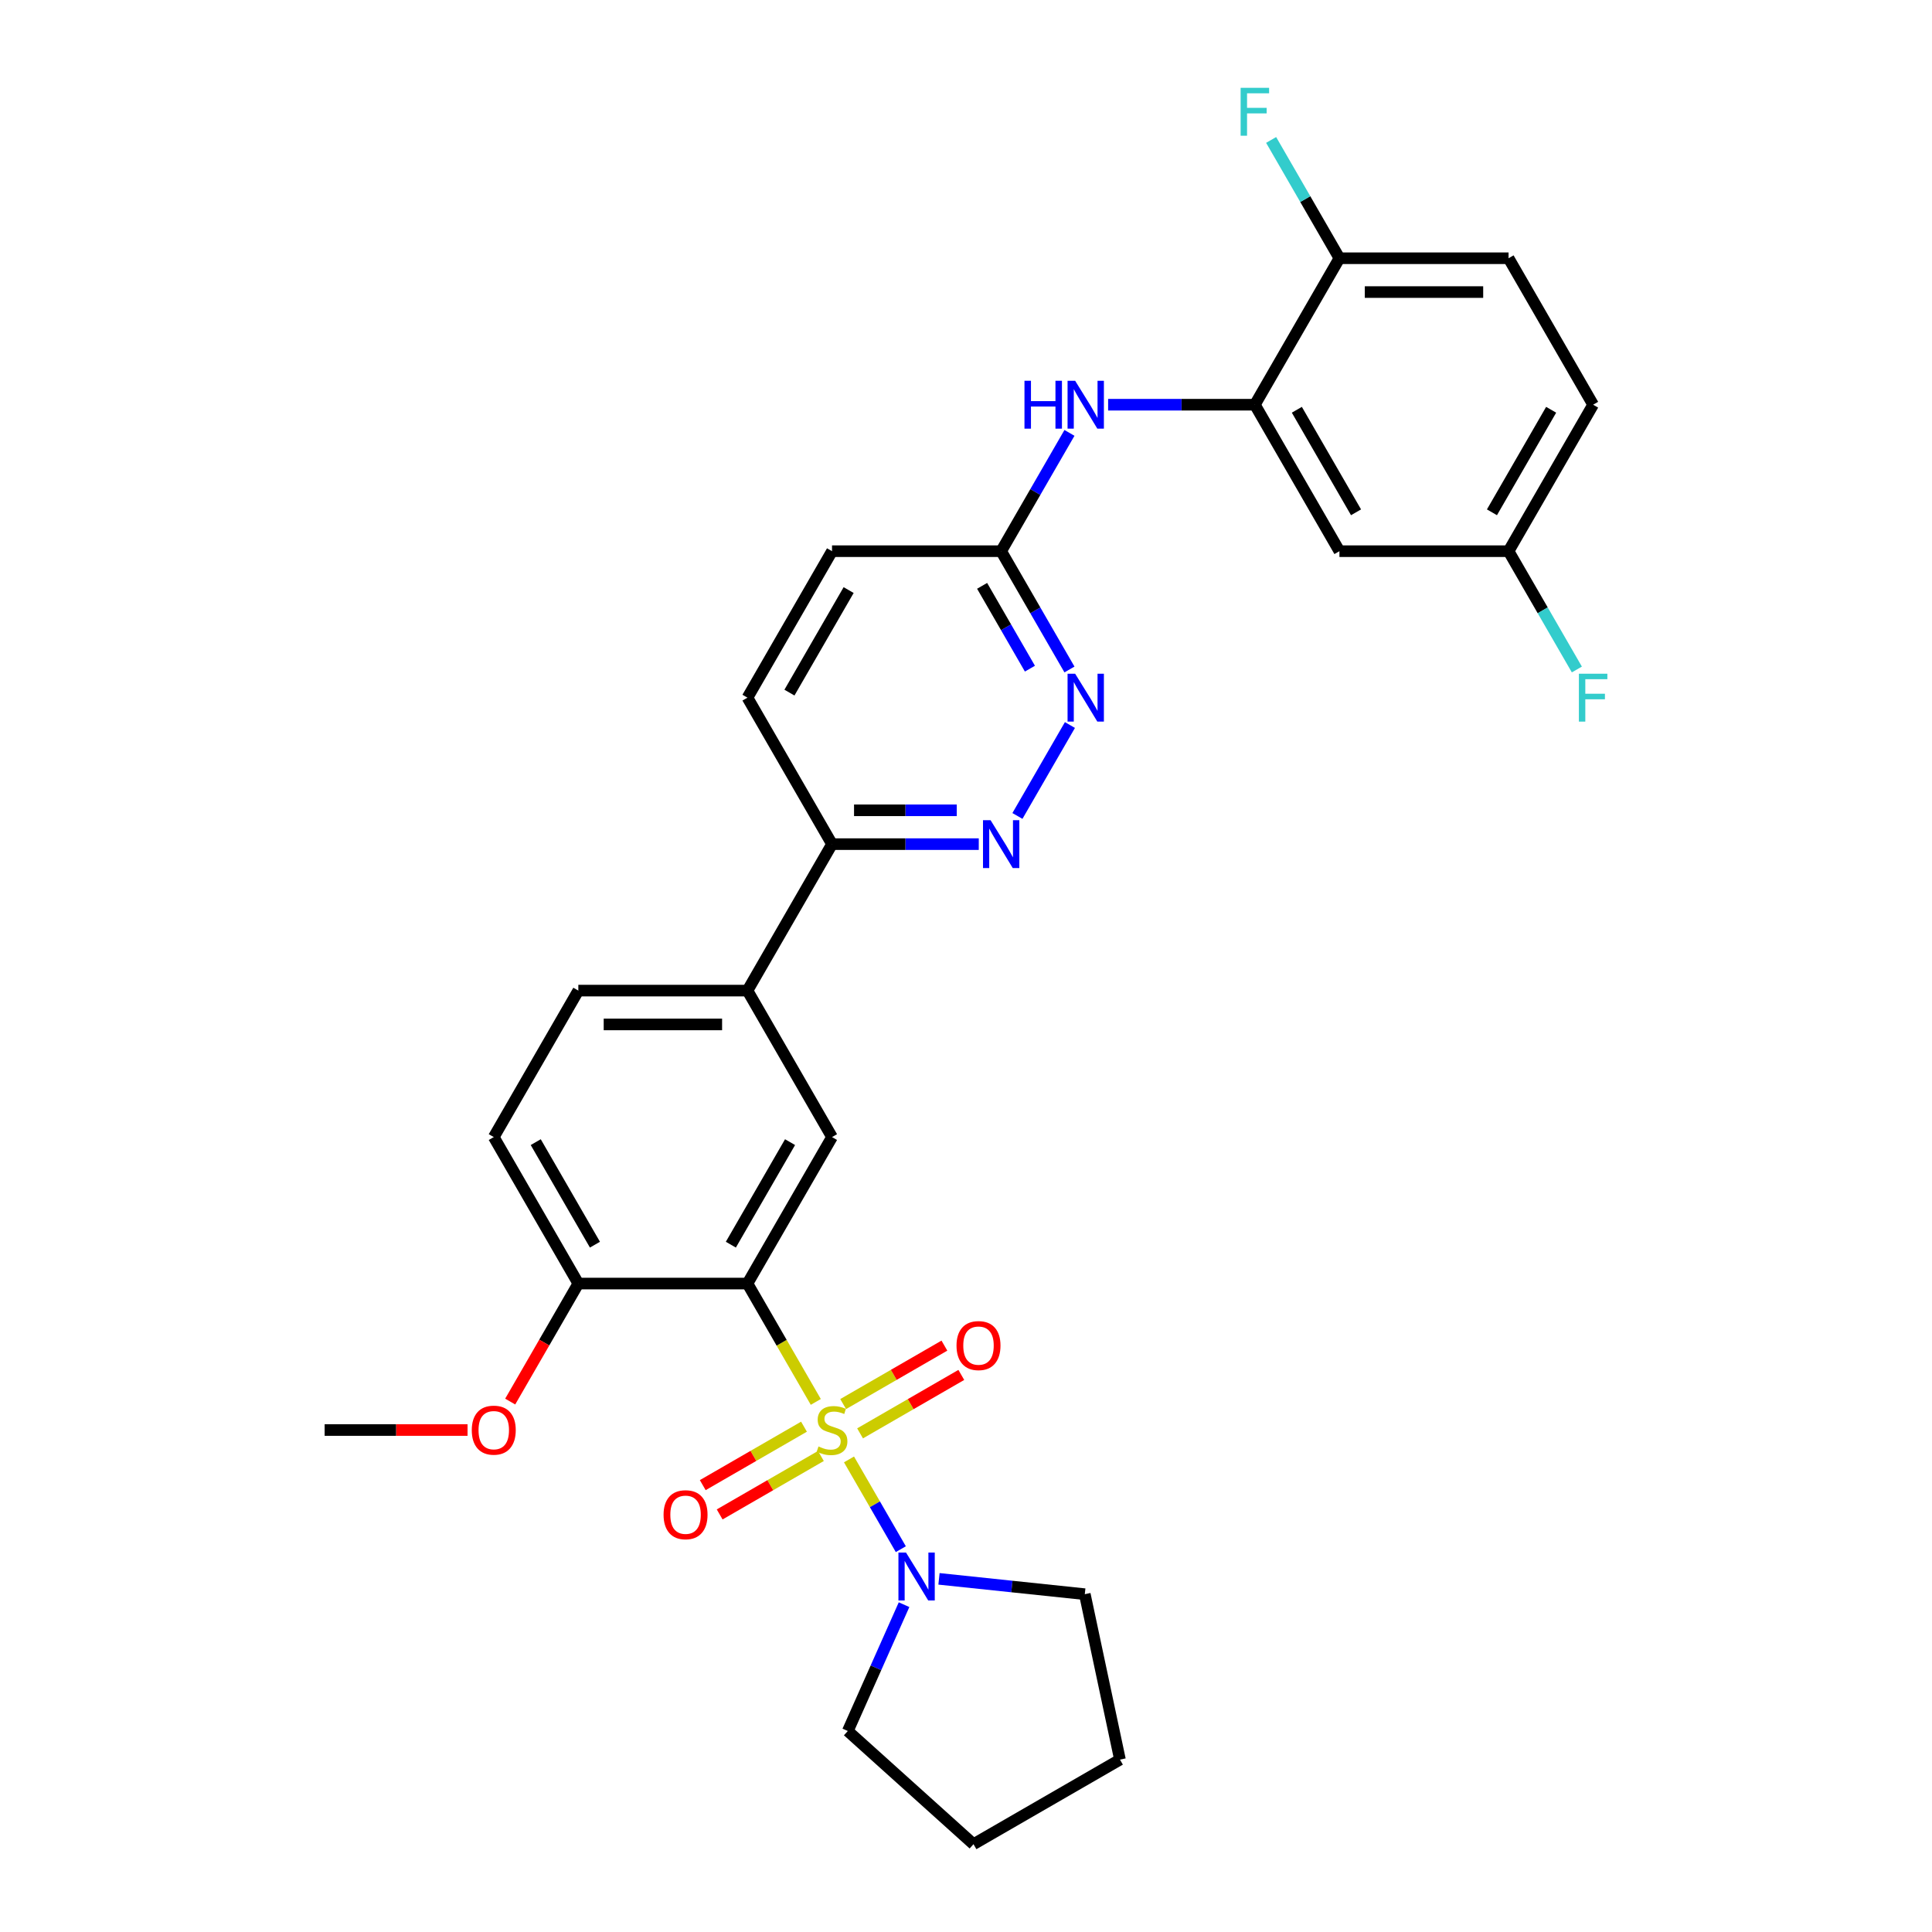 <?xml version='1.0' encoding='iso-8859-1'?>
<svg version='1.1' baseProfile='full'
              xmlns='http://www.w3.org/2000/svg'
                      xmlns:rdkit='http://www.rdkit.org/xml'
                      xmlns:xlink='http://www.w3.org/1999/xlink'
                  xml:space='preserve'
width='1000px' height='1000px' viewBox='0 0 1000 1000'>
<!-- END OF HEADER -->
<rect style='opacity:1.0;fill:#FFFFFF;stroke:none' width='1000' height='1000' x='0' y='0'> </rect>
<path class='bond-0' d='M 422.257,725.63 L 404.572,694.997' style='fill:none;fill-rule:evenodd;stroke:#CCCC00;stroke-width:6px;stroke-linecap:butt;stroke-linejoin:miter;stroke-opacity:1' />
<path class='bond-0' d='M 404.572,694.997 L 386.886,664.365' style='fill:none;fill-rule:evenodd;stroke:#000000;stroke-width:6px;stroke-linecap:butt;stroke-linejoin:miter;stroke-opacity:1' />
<path class='bond-1' d='M 439.442,755.394 L 452.852,778.621' style='fill:none;fill-rule:evenodd;stroke:#CCCC00;stroke-width:6px;stroke-linecap:butt;stroke-linejoin:miter;stroke-opacity:1' />
<path class='bond-1' d='M 452.852,778.621 L 466.262,801.848' style='fill:none;fill-rule:evenodd;stroke:#0000FF;stroke-width:6px;stroke-linecap:butt;stroke-linejoin:miter;stroke-opacity:1' />
<path class='bond-8' d='M 445.172,741.908 L 471.372,726.781' style='fill:none;fill-rule:evenodd;stroke:#CCCC00;stroke-width:6px;stroke-linecap:butt;stroke-linejoin:miter;stroke-opacity:1' />
<path class='bond-8' d='M 471.372,726.781 L 497.572,711.654' style='fill:none;fill-rule:evenodd;stroke:#FF0000;stroke-width:6px;stroke-linecap:butt;stroke-linejoin:miter;stroke-opacity:1' />
<path class='bond-8' d='M 436.418,726.745 L 462.618,711.618' style='fill:none;fill-rule:evenodd;stroke:#CCCC00;stroke-width:6px;stroke-linecap:butt;stroke-linejoin:miter;stroke-opacity:1' />
<path class='bond-8' d='M 462.618,711.618 L 488.818,696.492' style='fill:none;fill-rule:evenodd;stroke:#FF0000;stroke-width:6px;stroke-linecap:butt;stroke-linejoin:miter;stroke-opacity:1' />
<path class='bond-9' d='M 416.143,738.451 L 389.943,753.577' style='fill:none;fill-rule:evenodd;stroke:#CCCC00;stroke-width:6px;stroke-linecap:butt;stroke-linejoin:miter;stroke-opacity:1' />
<path class='bond-9' d='M 389.943,753.577 L 363.742,768.704' style='fill:none;fill-rule:evenodd;stroke:#FF0000;stroke-width:6px;stroke-linecap:butt;stroke-linejoin:miter;stroke-opacity:1' />
<path class='bond-9' d='M 424.897,753.614 L 398.697,768.74' style='fill:none;fill-rule:evenodd;stroke:#CCCC00;stroke-width:6px;stroke-linecap:butt;stroke-linejoin:miter;stroke-opacity:1' />
<path class='bond-9' d='M 398.697,768.74 L 372.497,783.867' style='fill:none;fill-rule:evenodd;stroke:#FF0000;stroke-width:6px;stroke-linecap:butt;stroke-linejoin:miter;stroke-opacity:1' />
<path class='bond-2' d='M 386.886,664.365 L 430.657,588.551' style='fill:none;fill-rule:evenodd;stroke:#000000;stroke-width:6px;stroke-linecap:butt;stroke-linejoin:miter;stroke-opacity:1' />
<path class='bond-2' d='M 378.289,644.239 L 408.929,591.169' style='fill:none;fill-rule:evenodd;stroke:#000000;stroke-width:6px;stroke-linecap:butt;stroke-linejoin:miter;stroke-opacity:1' />
<path class='bond-10' d='M 386.886,664.365 L 299.343,664.365' style='fill:none;fill-rule:evenodd;stroke:#000000;stroke-width:6px;stroke-linecap:butt;stroke-linejoin:miter;stroke-opacity:1' />
<path class='bond-25' d='M 486.019,817.212 L 523.756,821.178' style='fill:none;fill-rule:evenodd;stroke:#0000FF;stroke-width:6px;stroke-linecap:butt;stroke-linejoin:miter;stroke-opacity:1' />
<path class='bond-25' d='M 523.756,821.178 L 561.492,825.144' style='fill:none;fill-rule:evenodd;stroke:#000000;stroke-width:6px;stroke-linecap:butt;stroke-linejoin:miter;stroke-opacity:1' />
<path class='bond-26' d='M 467.935,830.578 L 453.379,863.273' style='fill:none;fill-rule:evenodd;stroke:#0000FF;stroke-width:6px;stroke-linecap:butt;stroke-linejoin:miter;stroke-opacity:1' />
<path class='bond-26' d='M 453.379,863.273 L 438.822,895.968' style='fill:none;fill-rule:evenodd;stroke:#000000;stroke-width:6px;stroke-linecap:butt;stroke-linejoin:miter;stroke-opacity:1' />
<path class='bond-7' d='M 430.657,588.551 L 386.886,512.736' style='fill:none;fill-rule:evenodd;stroke:#000000;stroke-width:6px;stroke-linecap:butt;stroke-linejoin:miter;stroke-opacity:1' />
<path class='bond-3' d='M 506.609,436.922 L 468.633,436.922' style='fill:none;fill-rule:evenodd;stroke:#0000FF;stroke-width:6px;stroke-linecap:butt;stroke-linejoin:miter;stroke-opacity:1' />
<path class='bond-3' d='M 468.633,436.922 L 430.657,436.922' style='fill:none;fill-rule:evenodd;stroke:#000000;stroke-width:6px;stroke-linecap:butt;stroke-linejoin:miter;stroke-opacity:1' />
<path class='bond-3' d='M 495.217,419.414 L 468.633,419.414' style='fill:none;fill-rule:evenodd;stroke:#0000FF;stroke-width:6px;stroke-linecap:butt;stroke-linejoin:miter;stroke-opacity:1' />
<path class='bond-3' d='M 468.633,419.414 L 442.05,419.414' style='fill:none;fill-rule:evenodd;stroke:#000000;stroke-width:6px;stroke-linecap:butt;stroke-linejoin:miter;stroke-opacity:1' />
<path class='bond-5' d='M 526.621,422.337 L 553.794,375.271' style='fill:none;fill-rule:evenodd;stroke:#0000FF;stroke-width:6px;stroke-linecap:butt;stroke-linejoin:miter;stroke-opacity:1' />
<path class='bond-4' d='M 649.514,209.479 L 611.538,209.479' style='fill:none;fill-rule:evenodd;stroke:#000000;stroke-width:6px;stroke-linecap:butt;stroke-linejoin:miter;stroke-opacity:1' />
<path class='bond-4' d='M 611.538,209.479 L 573.562,209.479' style='fill:none;fill-rule:evenodd;stroke:#0000FF;stroke-width:6px;stroke-linecap:butt;stroke-linejoin:miter;stroke-opacity:1' />
<path class='bond-12' d='M 649.514,209.479 L 693.286,285.293' style='fill:none;fill-rule:evenodd;stroke:#000000;stroke-width:6px;stroke-linecap:butt;stroke-linejoin:miter;stroke-opacity:1' />
<path class='bond-12' d='M 671.243,212.097 L 701.883,265.167' style='fill:none;fill-rule:evenodd;stroke:#000000;stroke-width:6px;stroke-linecap:butt;stroke-linejoin:miter;stroke-opacity:1' />
<path class='bond-14' d='M 649.514,209.479 L 693.286,133.665' style='fill:none;fill-rule:evenodd;stroke:#000000;stroke-width:6px;stroke-linecap:butt;stroke-linejoin:miter;stroke-opacity:1' />
<path class='bond-32' d='M 553.551,346.523 L 535.876,315.908' style='fill:none;fill-rule:evenodd;stroke:#0000FF;stroke-width:6px;stroke-linecap:butt;stroke-linejoin:miter;stroke-opacity:1' />
<path class='bond-32' d='M 535.876,315.908 L 518.2,285.293' style='fill:none;fill-rule:evenodd;stroke:#000000;stroke-width:6px;stroke-linecap:butt;stroke-linejoin:miter;stroke-opacity:1' />
<path class='bond-32' d='M 533.086,346.093 L 520.713,324.663' style='fill:none;fill-rule:evenodd;stroke:#0000FF;stroke-width:6px;stroke-linecap:butt;stroke-linejoin:miter;stroke-opacity:1' />
<path class='bond-32' d='M 520.713,324.663 L 508.34,303.232' style='fill:none;fill-rule:evenodd;stroke:#000000;stroke-width:6px;stroke-linecap:butt;stroke-linejoin:miter;stroke-opacity:1' />
<path class='bond-6' d='M 553.551,224.064 L 535.876,254.679' style='fill:none;fill-rule:evenodd;stroke:#0000FF;stroke-width:6px;stroke-linecap:butt;stroke-linejoin:miter;stroke-opacity:1' />
<path class='bond-6' d='M 535.876,254.679 L 518.2,285.293' style='fill:none;fill-rule:evenodd;stroke:#000000;stroke-width:6px;stroke-linecap:butt;stroke-linejoin:miter;stroke-opacity:1' />
<path class='bond-13' d='M 386.886,512.736 L 430.657,436.922' style='fill:none;fill-rule:evenodd;stroke:#000000;stroke-width:6px;stroke-linecap:butt;stroke-linejoin:miter;stroke-opacity:1' />
<path class='bond-31' d='M 386.886,512.736 L 299.343,512.736' style='fill:none;fill-rule:evenodd;stroke:#000000;stroke-width:6px;stroke-linecap:butt;stroke-linejoin:miter;stroke-opacity:1' />
<path class='bond-31' d='M 373.755,530.245 L 312.475,530.245' style='fill:none;fill-rule:evenodd;stroke:#000000;stroke-width:6px;stroke-linecap:butt;stroke-linejoin:miter;stroke-opacity:1' />
<path class='bond-16' d='M 299.343,664.365 L 255.572,588.551' style='fill:none;fill-rule:evenodd;stroke:#000000;stroke-width:6px;stroke-linecap:butt;stroke-linejoin:miter;stroke-opacity:1' />
<path class='bond-16' d='M 307.94,644.239 L 277.3,591.169' style='fill:none;fill-rule:evenodd;stroke:#000000;stroke-width:6px;stroke-linecap:butt;stroke-linejoin:miter;stroke-opacity:1' />
<path class='bond-24' d='M 299.343,664.365 L 281.708,694.91' style='fill:none;fill-rule:evenodd;stroke:#000000;stroke-width:6px;stroke-linecap:butt;stroke-linejoin:miter;stroke-opacity:1' />
<path class='bond-24' d='M 281.708,694.91 L 264.073,725.455' style='fill:none;fill-rule:evenodd;stroke:#FF0000;stroke-width:6px;stroke-linecap:butt;stroke-linejoin:miter;stroke-opacity:1' />
<path class='bond-11' d='M 518.2,285.293 L 430.657,285.293' style='fill:none;fill-rule:evenodd;stroke:#000000;stroke-width:6px;stroke-linecap:butt;stroke-linejoin:miter;stroke-opacity:1' />
<path class='bond-19' d='M 693.286,285.293 L 780.829,285.293' style='fill:none;fill-rule:evenodd;stroke:#000000;stroke-width:6px;stroke-linecap:butt;stroke-linejoin:miter;stroke-opacity:1' />
<path class='bond-17' d='M 430.657,436.922 L 386.886,361.108' style='fill:none;fill-rule:evenodd;stroke:#000000;stroke-width:6px;stroke-linecap:butt;stroke-linejoin:miter;stroke-opacity:1' />
<path class='bond-18' d='M 693.286,133.665 L 780.829,133.665' style='fill:none;fill-rule:evenodd;stroke:#000000;stroke-width:6px;stroke-linecap:butt;stroke-linejoin:miter;stroke-opacity:1' />
<path class='bond-18' d='M 706.417,151.173 L 767.697,151.173' style='fill:none;fill-rule:evenodd;stroke:#000000;stroke-width:6px;stroke-linecap:butt;stroke-linejoin:miter;stroke-opacity:1' />
<path class='bond-21' d='M 693.286,133.665 L 675.61,103.05' style='fill:none;fill-rule:evenodd;stroke:#000000;stroke-width:6px;stroke-linecap:butt;stroke-linejoin:miter;stroke-opacity:1' />
<path class='bond-21' d='M 675.61,103.05 L 657.935,72.435' style='fill:none;fill-rule:evenodd;stroke:#33CCCC;stroke-width:6px;stroke-linecap:butt;stroke-linejoin:miter;stroke-opacity:1' />
<path class='bond-15' d='M 299.343,512.736 L 255.572,588.551' style='fill:none;fill-rule:evenodd;stroke:#000000;stroke-width:6px;stroke-linecap:butt;stroke-linejoin:miter;stroke-opacity:1' />
<path class='bond-20' d='M 386.886,361.108 L 430.657,285.293' style='fill:none;fill-rule:evenodd;stroke:#000000;stroke-width:6px;stroke-linecap:butt;stroke-linejoin:miter;stroke-opacity:1' />
<path class='bond-20' d='M 408.615,358.49 L 439.254,305.42' style='fill:none;fill-rule:evenodd;stroke:#000000;stroke-width:6px;stroke-linecap:butt;stroke-linejoin:miter;stroke-opacity:1' />
<path class='bond-22' d='M 780.829,133.665 L 824.6,209.479' style='fill:none;fill-rule:evenodd;stroke:#000000;stroke-width:6px;stroke-linecap:butt;stroke-linejoin:miter;stroke-opacity:1' />
<path class='bond-23' d='M 780.829,285.293 L 798.504,315.908' style='fill:none;fill-rule:evenodd;stroke:#000000;stroke-width:6px;stroke-linecap:butt;stroke-linejoin:miter;stroke-opacity:1' />
<path class='bond-23' d='M 798.504,315.908 L 816.18,346.523' style='fill:none;fill-rule:evenodd;stroke:#33CCCC;stroke-width:6px;stroke-linecap:butt;stroke-linejoin:miter;stroke-opacity:1' />
<path class='bond-33' d='M 780.829,285.293 L 824.6,209.479' style='fill:none;fill-rule:evenodd;stroke:#000000;stroke-width:6px;stroke-linecap:butt;stroke-linejoin:miter;stroke-opacity:1' />
<path class='bond-33' d='M 772.231,265.167 L 802.871,212.097' style='fill:none;fill-rule:evenodd;stroke:#000000;stroke-width:6px;stroke-linecap:butt;stroke-linejoin:miter;stroke-opacity:1' />
<path class='bond-27' d='M 242.003,740.179 L 205.016,740.179' style='fill:none;fill-rule:evenodd;stroke:#FF0000;stroke-width:6px;stroke-linecap:butt;stroke-linejoin:miter;stroke-opacity:1' />
<path class='bond-27' d='M 205.016,740.179 L 168.029,740.179' style='fill:none;fill-rule:evenodd;stroke:#000000;stroke-width:6px;stroke-linecap:butt;stroke-linejoin:miter;stroke-opacity:1' />
<path class='bond-28' d='M 561.492,825.144 L 579.693,910.774' style='fill:none;fill-rule:evenodd;stroke:#000000;stroke-width:6px;stroke-linecap:butt;stroke-linejoin:miter;stroke-opacity:1' />
<path class='bond-29' d='M 438.822,895.968 L 503.879,954.545' style='fill:none;fill-rule:evenodd;stroke:#000000;stroke-width:6px;stroke-linecap:butt;stroke-linejoin:miter;stroke-opacity:1' />
<path class='bond-30' d='M 579.693,910.774 L 503.879,954.545' style='fill:none;fill-rule:evenodd;stroke:#000000;stroke-width:6px;stroke-linecap:butt;stroke-linejoin:miter;stroke-opacity:1' />
<path  class='atom-0' d='M 423.654 748.688
Q 423.934 748.793, 425.09 749.284
Q 426.245 749.774, 427.506 750.089
Q 428.801 750.369, 430.062 750.369
Q 432.408 750.369, 433.774 749.249
Q 435.14 748.093, 435.14 746.097
Q 435.14 744.731, 434.439 743.891
Q 433.774 743.051, 432.723 742.595
Q 431.673 742.14, 429.922 741.615
Q 427.716 740.95, 426.385 740.319
Q 425.09 739.689, 424.144 738.358
Q 423.234 737.028, 423.234 734.787
Q 423.234 731.67, 425.335 729.744
Q 427.471 727.818, 431.673 727.818
Q 434.544 727.818, 437.801 729.184
L 436.995 731.88
Q 434.019 730.655, 431.778 730.655
Q 429.362 730.655, 428.031 731.67
Q 426.7 732.651, 426.735 734.366
Q 426.735 735.697, 427.401 736.502
Q 428.101 737.308, 429.082 737.763
Q 430.097 738.218, 431.778 738.744
Q 434.019 739.444, 435.35 740.144
Q 436.68 740.845, 437.626 742.28
Q 438.606 743.681, 438.606 746.097
Q 438.606 749.529, 436.295 751.385
Q 434.019 753.206, 430.202 753.206
Q 427.996 753.206, 426.315 752.715
Q 424.669 752.26, 422.708 751.455
L 423.654 748.688
' fill='#CCCC00'/>
<path  class='atom-2' d='M 468.949 803.597
L 477.073 816.729
Q 477.878 818.025, 479.174 820.371
Q 480.469 822.717, 480.539 822.857
L 480.539 803.597
L 483.831 803.597
L 483.831 828.39
L 480.434 828.39
L 471.715 814.033
Q 470.699 812.352, 469.614 810.426
Q 468.563 808.5, 468.248 807.905
L 468.248 828.39
L 465.027 828.39
L 465.027 803.597
L 468.949 803.597
' fill='#0000FF'/>
<path  class='atom-4' d='M 512.72 424.526
L 520.844 437.657
Q 521.649 438.953, 522.945 441.299
Q 524.241 443.645, 524.311 443.785
L 524.311 424.526
L 527.602 424.526
L 527.602 449.318
L 524.206 449.318
L 515.486 434.961
Q 514.471 433.28, 513.385 431.354
Q 512.335 429.428, 512.02 428.833
L 512.02 449.318
L 508.798 449.318
L 508.798 424.526
L 512.72 424.526
' fill='#0000FF'/>
<path  class='atom-6' d='M 556.491 348.712
L 564.615 361.843
Q 565.421 363.139, 566.716 365.485
Q 568.012 367.831, 568.082 367.971
L 568.082 348.712
L 571.374 348.712
L 571.374 373.504
L 567.977 373.504
L 559.258 359.147
Q 558.242 357.466, 557.157 355.54
Q 556.106 353.614, 555.791 353.019
L 555.791 373.504
L 552.569 373.504
L 552.569 348.712
L 556.491 348.712
' fill='#0000FF'/>
<path  class='atom-7' d='M 530.264 197.083
L 533.625 197.083
L 533.625 207.623
L 546.301 207.623
L 546.301 197.083
L 549.663 197.083
L 549.663 221.875
L 546.301 221.875
L 546.301 210.425
L 533.625 210.425
L 533.625 221.875
L 530.264 221.875
L 530.264 197.083
' fill='#0000FF'/>
<path  class='atom-7' d='M 556.491 197.083
L 564.615 210.215
Q 565.421 211.51, 566.716 213.856
Q 568.012 216.202, 568.082 216.343
L 568.082 197.083
L 571.374 197.083
L 571.374 221.875
L 567.977 221.875
L 559.258 207.518
Q 558.242 205.837, 557.157 203.911
Q 556.106 201.986, 555.791 201.39
L 555.791 221.875
L 552.569 221.875
L 552.569 197.083
L 556.491 197.083
' fill='#0000FF'/>
<path  class='atom-9' d='M 495.091 696.478
Q 495.091 690.525, 498.033 687.198
Q 500.974 683.872, 506.472 683.872
Q 511.969 683.872, 514.911 687.198
Q 517.852 690.525, 517.852 696.478
Q 517.852 702.501, 514.876 705.933
Q 511.899 709.329, 506.472 709.329
Q 501.009 709.329, 498.033 705.933
Q 495.091 702.536, 495.091 696.478
M 506.472 706.528
Q 510.253 706.528, 512.284 704.007
Q 514.35 701.45, 514.35 696.478
Q 514.35 691.611, 512.284 689.159
Q 510.253 686.673, 506.472 686.673
Q 502.69 686.673, 500.624 689.124
Q 498.593 691.575, 498.593 696.478
Q 498.593 701.485, 500.624 704.007
Q 502.69 706.528, 506.472 706.528
' fill='#FF0000'/>
<path  class='atom-10' d='M 343.462 784.021
Q 343.462 778.068, 346.404 774.741
Q 349.345 771.415, 354.843 771.415
Q 360.341 771.415, 363.282 774.741
Q 366.224 778.068, 366.224 784.021
Q 366.224 790.044, 363.247 793.475
Q 360.271 796.872, 354.843 796.872
Q 349.38 796.872, 346.404 793.475
Q 343.462 790.079, 343.462 784.021
M 354.843 794.071
Q 358.625 794.071, 360.656 791.549
Q 362.722 788.993, 362.722 784.021
Q 362.722 779.153, 360.656 776.702
Q 358.625 774.216, 354.843 774.216
Q 351.061 774.216, 348.995 776.667
Q 346.964 779.118, 346.964 784.021
Q 346.964 789.028, 348.995 791.549
Q 351.061 794.071, 354.843 794.071
' fill='#FF0000'/>
<path  class='atom-22' d='M 642.143 45.455
L 656.885 45.455
L 656.885 48.291
L 645.47 48.291
L 645.47 55.82
L 655.625 55.82
L 655.625 58.691
L 645.47 58.691
L 645.47 70.247
L 642.143 70.247
L 642.143 45.455
' fill='#33CCCC'/>
<path  class='atom-24' d='M 817.229 348.712
L 831.971 348.712
L 831.971 351.548
L 820.555 351.548
L 820.555 359.077
L 830.71 359.077
L 830.71 361.948
L 820.555 361.948
L 820.555 373.504
L 817.229 373.504
L 817.229 348.712
' fill='#33CCCC'/>
<path  class='atom-25' d='M 244.191 740.249
Q 244.191 734.296, 247.133 730.97
Q 250.074 727.643, 255.572 727.643
Q 261.069 727.643, 264.011 730.97
Q 266.952 734.296, 266.952 740.249
Q 266.952 746.272, 263.976 749.704
Q 260.999 753.101, 255.572 753.101
Q 250.109 753.101, 247.133 749.704
Q 244.191 746.307, 244.191 740.249
M 255.572 750.299
Q 259.354 750.299, 261.385 747.778
Q 263.451 745.222, 263.451 740.249
Q 263.451 735.382, 261.385 732.931
Q 259.354 730.444, 255.572 730.444
Q 251.79 730.444, 249.724 732.896
Q 247.693 735.347, 247.693 740.249
Q 247.693 745.257, 249.724 747.778
Q 251.79 750.299, 255.572 750.299
' fill='#FF0000'/>
</svg>
